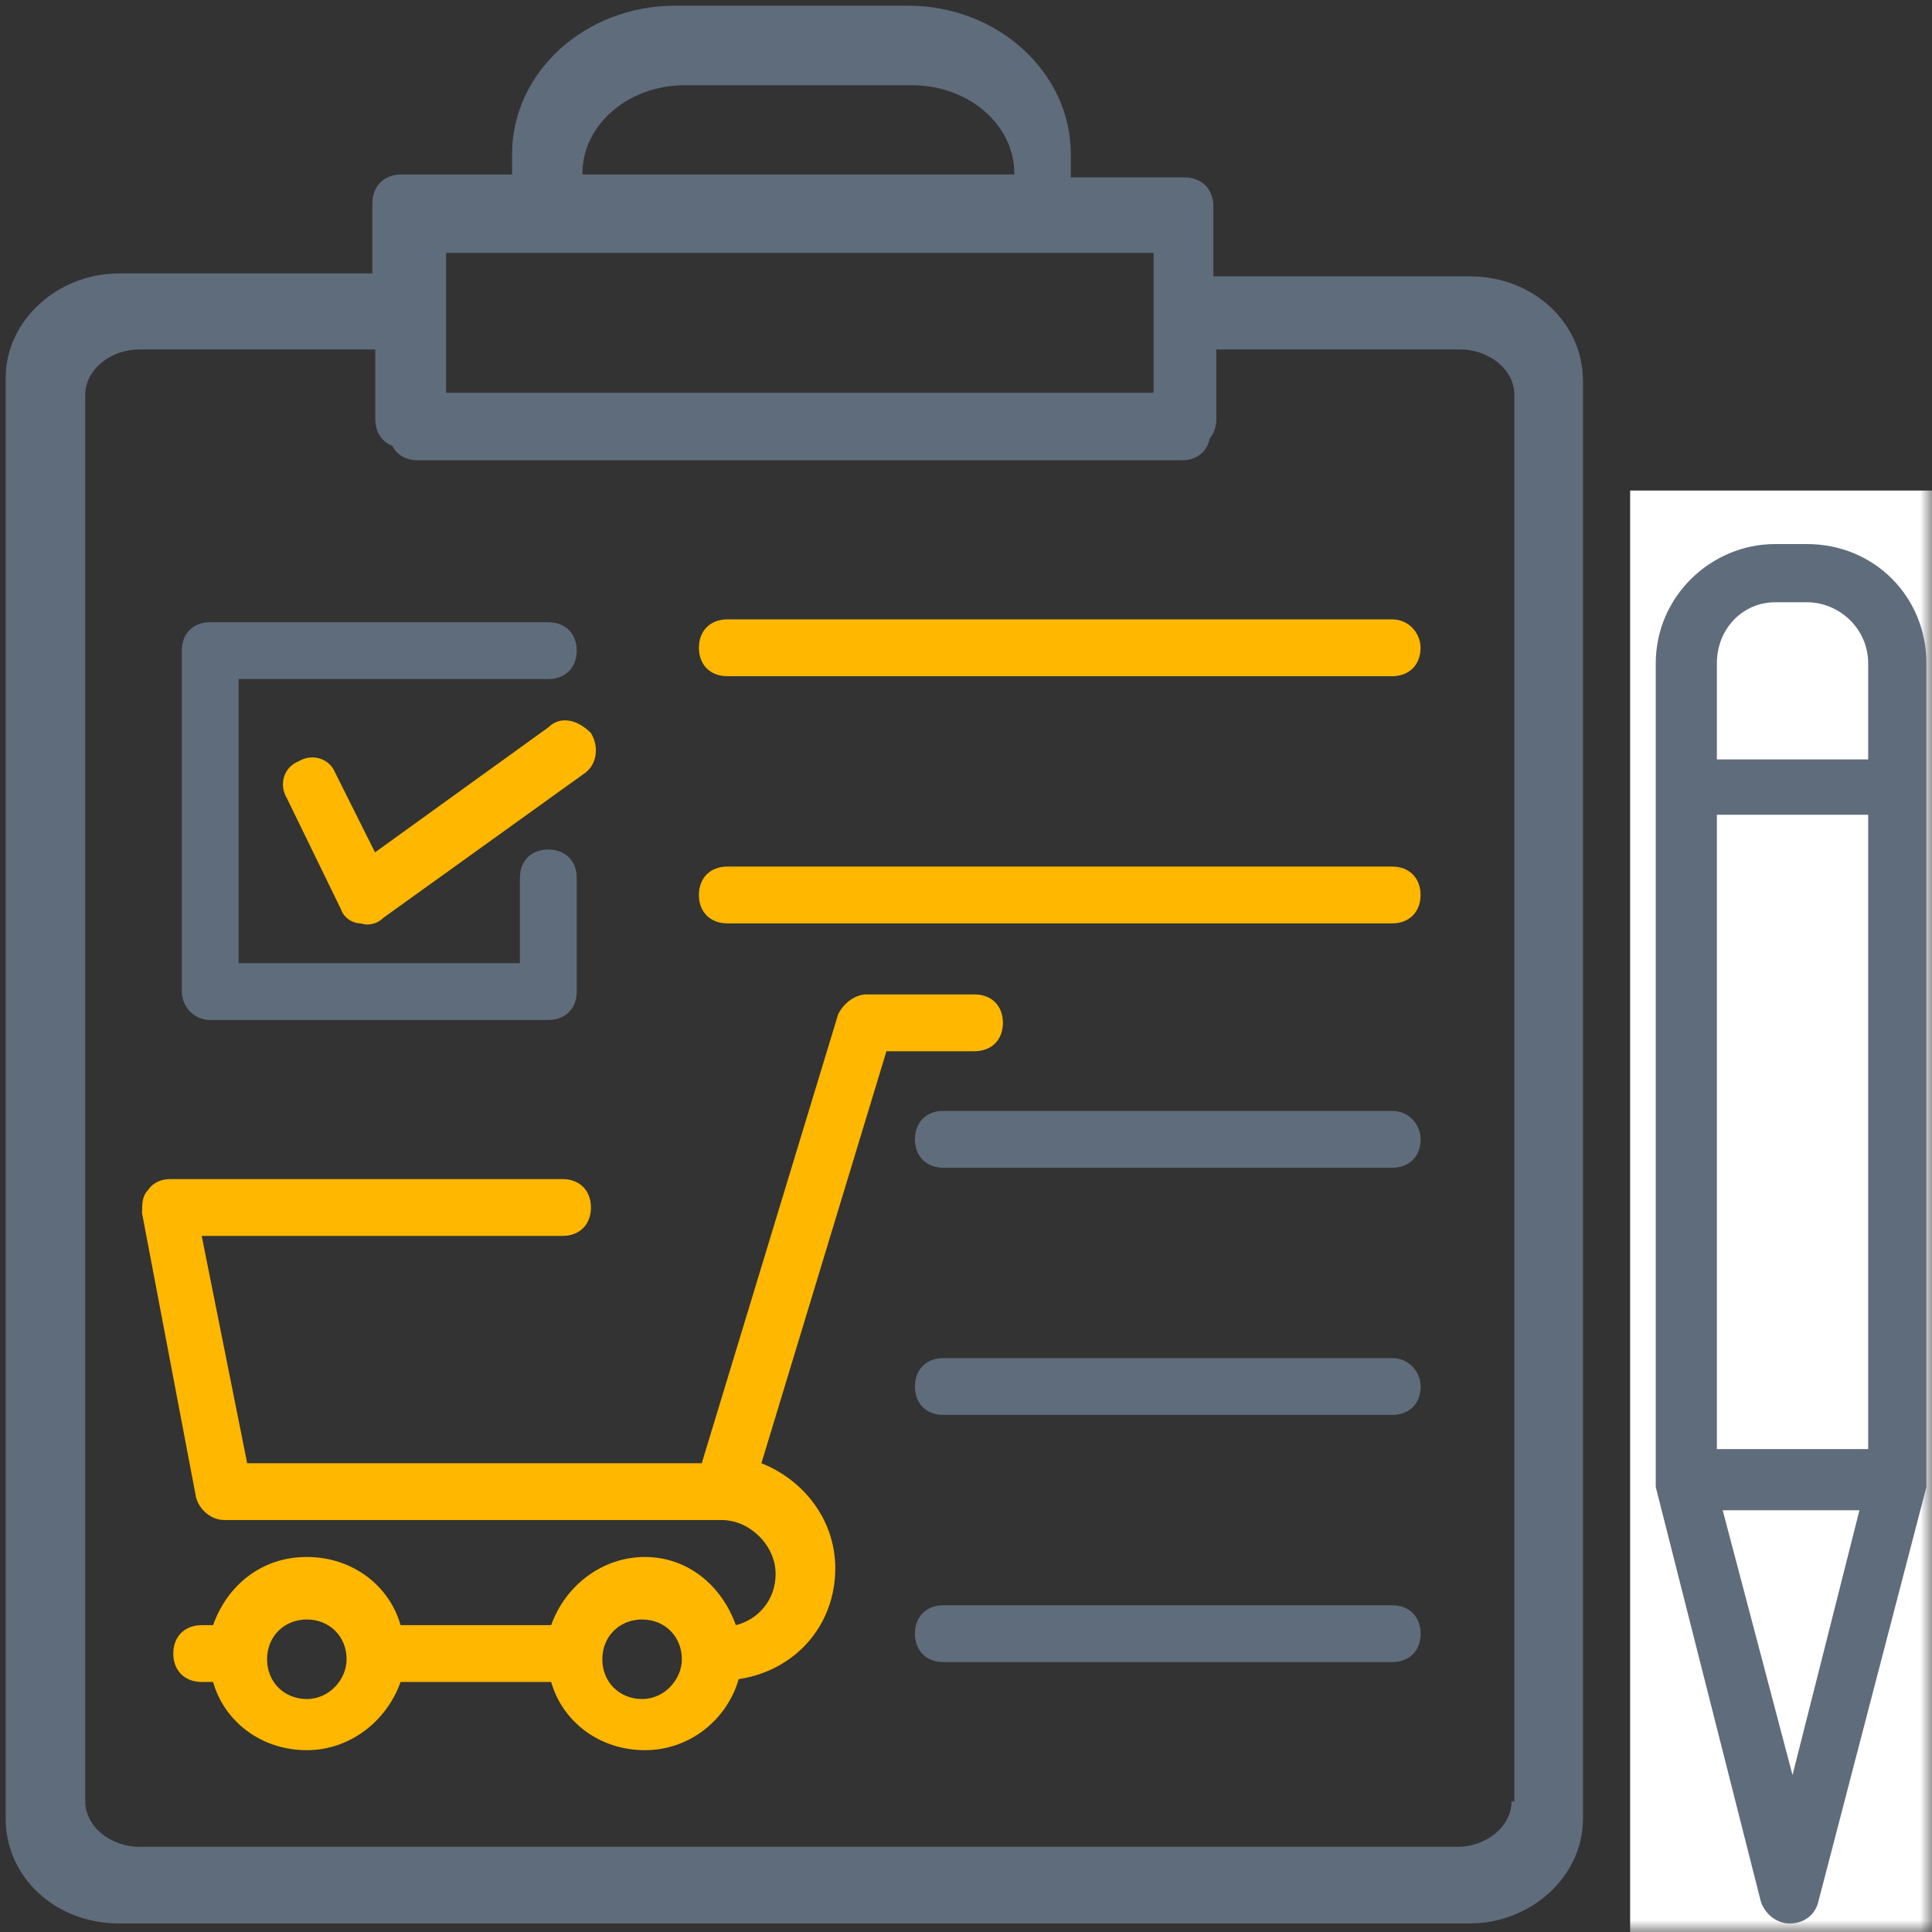 <svg width="82" height="82" viewBox="0 0 82 82" fill="none" xmlns="http://www.w3.org/2000/svg">
<rect x="0" y="0" width="82" height="82" fill="#333333" stroke="none"/>
<g clip-path="url(#clip0_2_14)">
<g clip-path="url(#clip1_2_14)">
<mask id="mask0_2_14" style="mask-type:luminance" maskUnits="userSpaceOnUse" x="0" y="0" width="82" height="82">
<path d="M82 0H0V82H82V0Z" fill="white"/>
</mask>
<g mask="url(#mask0_2_14)">
<path d="M75.851 23.515H74.525C71.871 23.515 69.58 25.686 69.58 28.459V62.586L73.921 79.709C74.042 80.192 74.525 80.674 75.127 80.674C75.73 80.674 76.213 80.312 76.333 79.709L80.795 62.586V28.459C80.795 25.686 78.624 23.515 75.851 23.515ZM72.113 34.73H78.383V61.018H72.113V34.73ZM74.525 25.927H75.851C77.177 25.927 78.383 27.012 78.383 28.459V32.438H72.113V28.459C72.113 27.012 73.198 25.927 74.525 25.927ZM75.248 74.524L72.354 63.55H78.022L75.248 74.524ZM61.863 12.421H51.251V9.527C51.251 8.803 50.769 8.321 50.045 8.321H45.342V7.356C45.342 3.98 42.328 1.206 38.589 1.206H28.942C25.204 1.206 22.189 3.98 22.189 7.356V8.2H17.607C16.883 8.2 16.401 8.683 16.401 9.406V12.3H5.91C3.377 12.3 1.207 14.23 1.207 16.642V76.333C1.207 78.744 3.257 80.674 5.91 80.674H61.863C64.395 80.674 66.566 78.744 66.566 76.333V16.762C66.566 14.35 64.516 12.421 61.863 12.421ZM24.721 7.356C24.721 5.306 26.651 3.618 29.063 3.618H38.71C41.121 3.618 43.051 5.306 43.051 7.356V8.2H24.721V7.356ZM48.96 10.733V17.244H18.933V10.733H48.96ZM64.154 76.453C64.154 77.538 63.069 78.383 61.863 78.383H5.91C4.704 78.383 3.619 77.538 3.619 76.453V16.762C3.619 15.677 4.704 14.833 5.91 14.833H16.521V18.33C16.521 19.053 17.004 19.536 17.727 19.536H50.166C50.889 19.536 51.371 19.053 51.371 18.33V14.833H61.983C63.189 14.833 64.275 15.677 64.275 16.762V76.453H64.154Z" fill="#5F6C7B"/>
<path d="M8.922 43.291H23.272C23.995 43.291 24.478 42.809 24.478 42.085V37.261C24.478 36.538 23.995 36.056 23.272 36.056C22.548 36.056 22.066 36.538 22.066 37.261V40.879H10.128V28.82H23.272C23.995 28.82 24.478 28.338 24.478 27.614C24.478 26.891 23.995 26.409 23.272 26.409H8.922C8.198 26.409 7.716 26.891 7.716 27.614V42.085C7.716 42.688 8.198 43.291 8.922 43.291Z" fill="#5F6C7B"/>
<path d="M23.273 30.871L15.917 36.177L14.229 32.8C13.988 32.197 13.264 31.956 12.661 32.318C12.058 32.559 11.817 33.283 12.179 33.886L14.47 38.589C14.591 38.95 14.952 39.191 15.314 39.191C15.676 39.312 16.038 39.191 16.279 38.95L24.84 32.8C25.323 32.438 25.443 31.715 25.082 31.112C24.479 30.509 23.755 30.389 23.273 30.871ZM41.361 44.618C42.085 44.618 42.567 44.136 42.567 43.412C42.567 42.688 42.085 42.206 41.361 42.206H36.779C36.296 42.206 35.814 42.568 35.573 43.05L29.785 62.103H10.491L8.561 52.456H23.876C24.599 52.456 25.082 51.974 25.082 51.25C25.082 50.527 24.599 50.044 23.876 50.044H7.235C6.873 50.044 6.511 50.165 6.27 50.527C6.029 50.768 6.029 51.13 6.029 51.492L8.32 63.55C8.441 64.033 8.923 64.515 9.526 64.515H30.629C31.835 64.515 32.92 65.6 32.92 66.806C32.92 67.891 32.196 68.736 31.232 68.977C30.629 67.288 29.182 66.083 27.373 66.083C25.564 66.083 23.996 67.288 23.393 68.977H17.002C16.52 67.288 14.952 66.083 13.023 66.083C11.093 66.083 9.646 67.288 9.043 68.977H8.561C7.838 68.977 7.355 69.459 7.355 70.183C7.355 70.906 7.838 71.388 8.561 71.388H9.043C9.526 73.077 11.093 74.283 13.023 74.283C14.832 74.283 16.399 73.077 17.002 71.388H23.393C23.876 73.077 25.443 74.283 27.373 74.283C29.302 74.283 30.87 72.956 31.352 71.268C33.764 70.906 35.452 68.977 35.452 66.565C35.452 64.515 34.126 62.827 32.317 62.103L37.623 44.618H41.361ZM13.023 72.112C12.058 72.112 11.335 71.388 11.335 70.424C11.335 69.459 12.058 68.736 13.023 68.736C13.988 68.736 14.711 69.459 14.711 70.424C14.711 71.268 13.988 72.112 13.023 72.112ZM27.252 72.112C26.288 72.112 25.564 71.388 25.564 70.424C25.564 69.459 26.288 68.736 27.252 68.736C28.217 68.736 28.94 69.459 28.94 70.424C28.94 71.268 28.217 72.112 27.252 72.112ZM59.088 26.288H30.87C30.146 26.288 29.664 26.771 29.664 27.494C29.664 28.218 30.146 28.7 30.87 28.7H59.088C59.811 28.7 60.293 28.218 60.293 27.494C60.293 26.892 59.811 26.288 59.088 26.288ZM59.088 36.78H30.87C30.146 36.78 29.664 37.262 29.664 37.986C29.664 38.709 30.146 39.191 30.87 39.191H59.088C59.811 39.191 60.293 38.709 60.293 37.986C60.293 37.262 59.811 36.78 59.088 36.78Z" fill="#FFB700"/>
<path d="M59.091 47.15H40.038C39.315 47.15 38.832 47.633 38.832 48.356C38.832 49.08 39.315 49.562 40.038 49.562H59.091C59.815 49.562 60.297 49.08 60.297 48.356C60.297 47.753 59.815 47.15 59.091 47.15ZM59.091 57.642H40.038C39.315 57.642 38.832 58.124 38.832 58.847C38.832 59.571 39.315 60.053 40.038 60.053H59.091C59.815 60.053 60.297 59.571 60.297 58.847C60.297 58.245 59.815 57.642 59.091 57.642ZM59.091 68.133H40.038C39.315 68.133 38.832 68.615 38.832 69.338C38.832 70.062 39.315 70.544 40.038 70.544H59.091C59.815 70.544 60.297 70.062 60.297 69.338C60.297 68.615 59.815 68.133 59.091 68.133Z" fill="#5F6C7B"/>
<path d="M82 20.82H69.188V82H82V20.82Z" fill="white"/>
</g>
</g>
<path d="M76.698 23.092H75.339C72.622 23.092 70.275 25.315 70.275 28.156V63.111L74.721 80.65C74.845 81.144 75.339 81.638 75.957 81.638C76.574 81.638 77.068 81.268 77.192 80.65L81.762 63.111V28.156C81.762 25.315 79.538 23.092 76.698 23.092ZM72.869 34.579H79.291V61.505H72.869V34.579ZM75.339 25.562H76.698C78.056 25.562 79.291 26.674 79.291 28.156V32.232H72.869V28.156C72.869 26.674 73.98 25.562 75.339 25.562ZM76.08 75.339L73.116 64.099H78.921L76.08 75.339ZM62.37 11.728H51.5V8.764C51.5 8.023 51.006 7.529 50.265 7.529H45.448V6.54C45.448 3.082 42.36 0.241 38.531 0.241H28.65C24.821 0.241 21.733 3.082 21.733 6.54V7.405H17.039C16.298 7.405 15.804 7.899 15.804 8.64V11.605H5.058C2.464 11.605 0.241 13.581 0.241 16.051V77.192C0.241 79.662 2.341 81.638 5.058 81.638H62.37C64.964 81.638 67.187 79.662 67.187 77.192V16.175C67.187 13.704 65.087 11.728 62.37 11.728ZM24.327 6.54C24.327 4.441 26.303 2.712 28.773 2.712H38.655C41.125 2.712 43.101 4.441 43.101 6.54V7.405H24.327V6.54ZM49.154 9.999V16.669H18.398V9.999H49.154ZM64.716 77.315C64.716 78.427 63.605 79.291 62.37 79.291H5.058C3.823 79.291 2.712 78.427 2.712 77.315V16.175C2.712 15.063 3.823 14.198 5.058 14.198H15.928V17.78C15.928 18.522 16.422 19.016 17.163 19.016H50.389C51.13 19.016 51.624 18.522 51.624 17.78V14.198H62.493C63.728 14.198 64.84 15.063 64.84 16.175V77.315H64.716Z" fill="#5F6C7B"/>
</g>
<defs>
<clipPath id="clip0_2_14">
<rect width="82" height="82" fill="white"/>
</clipPath>
<clipPath id="clip1_2_14">
<rect width="82" height="82" fill="white"/>
</clipPath>
</defs>
</svg>
